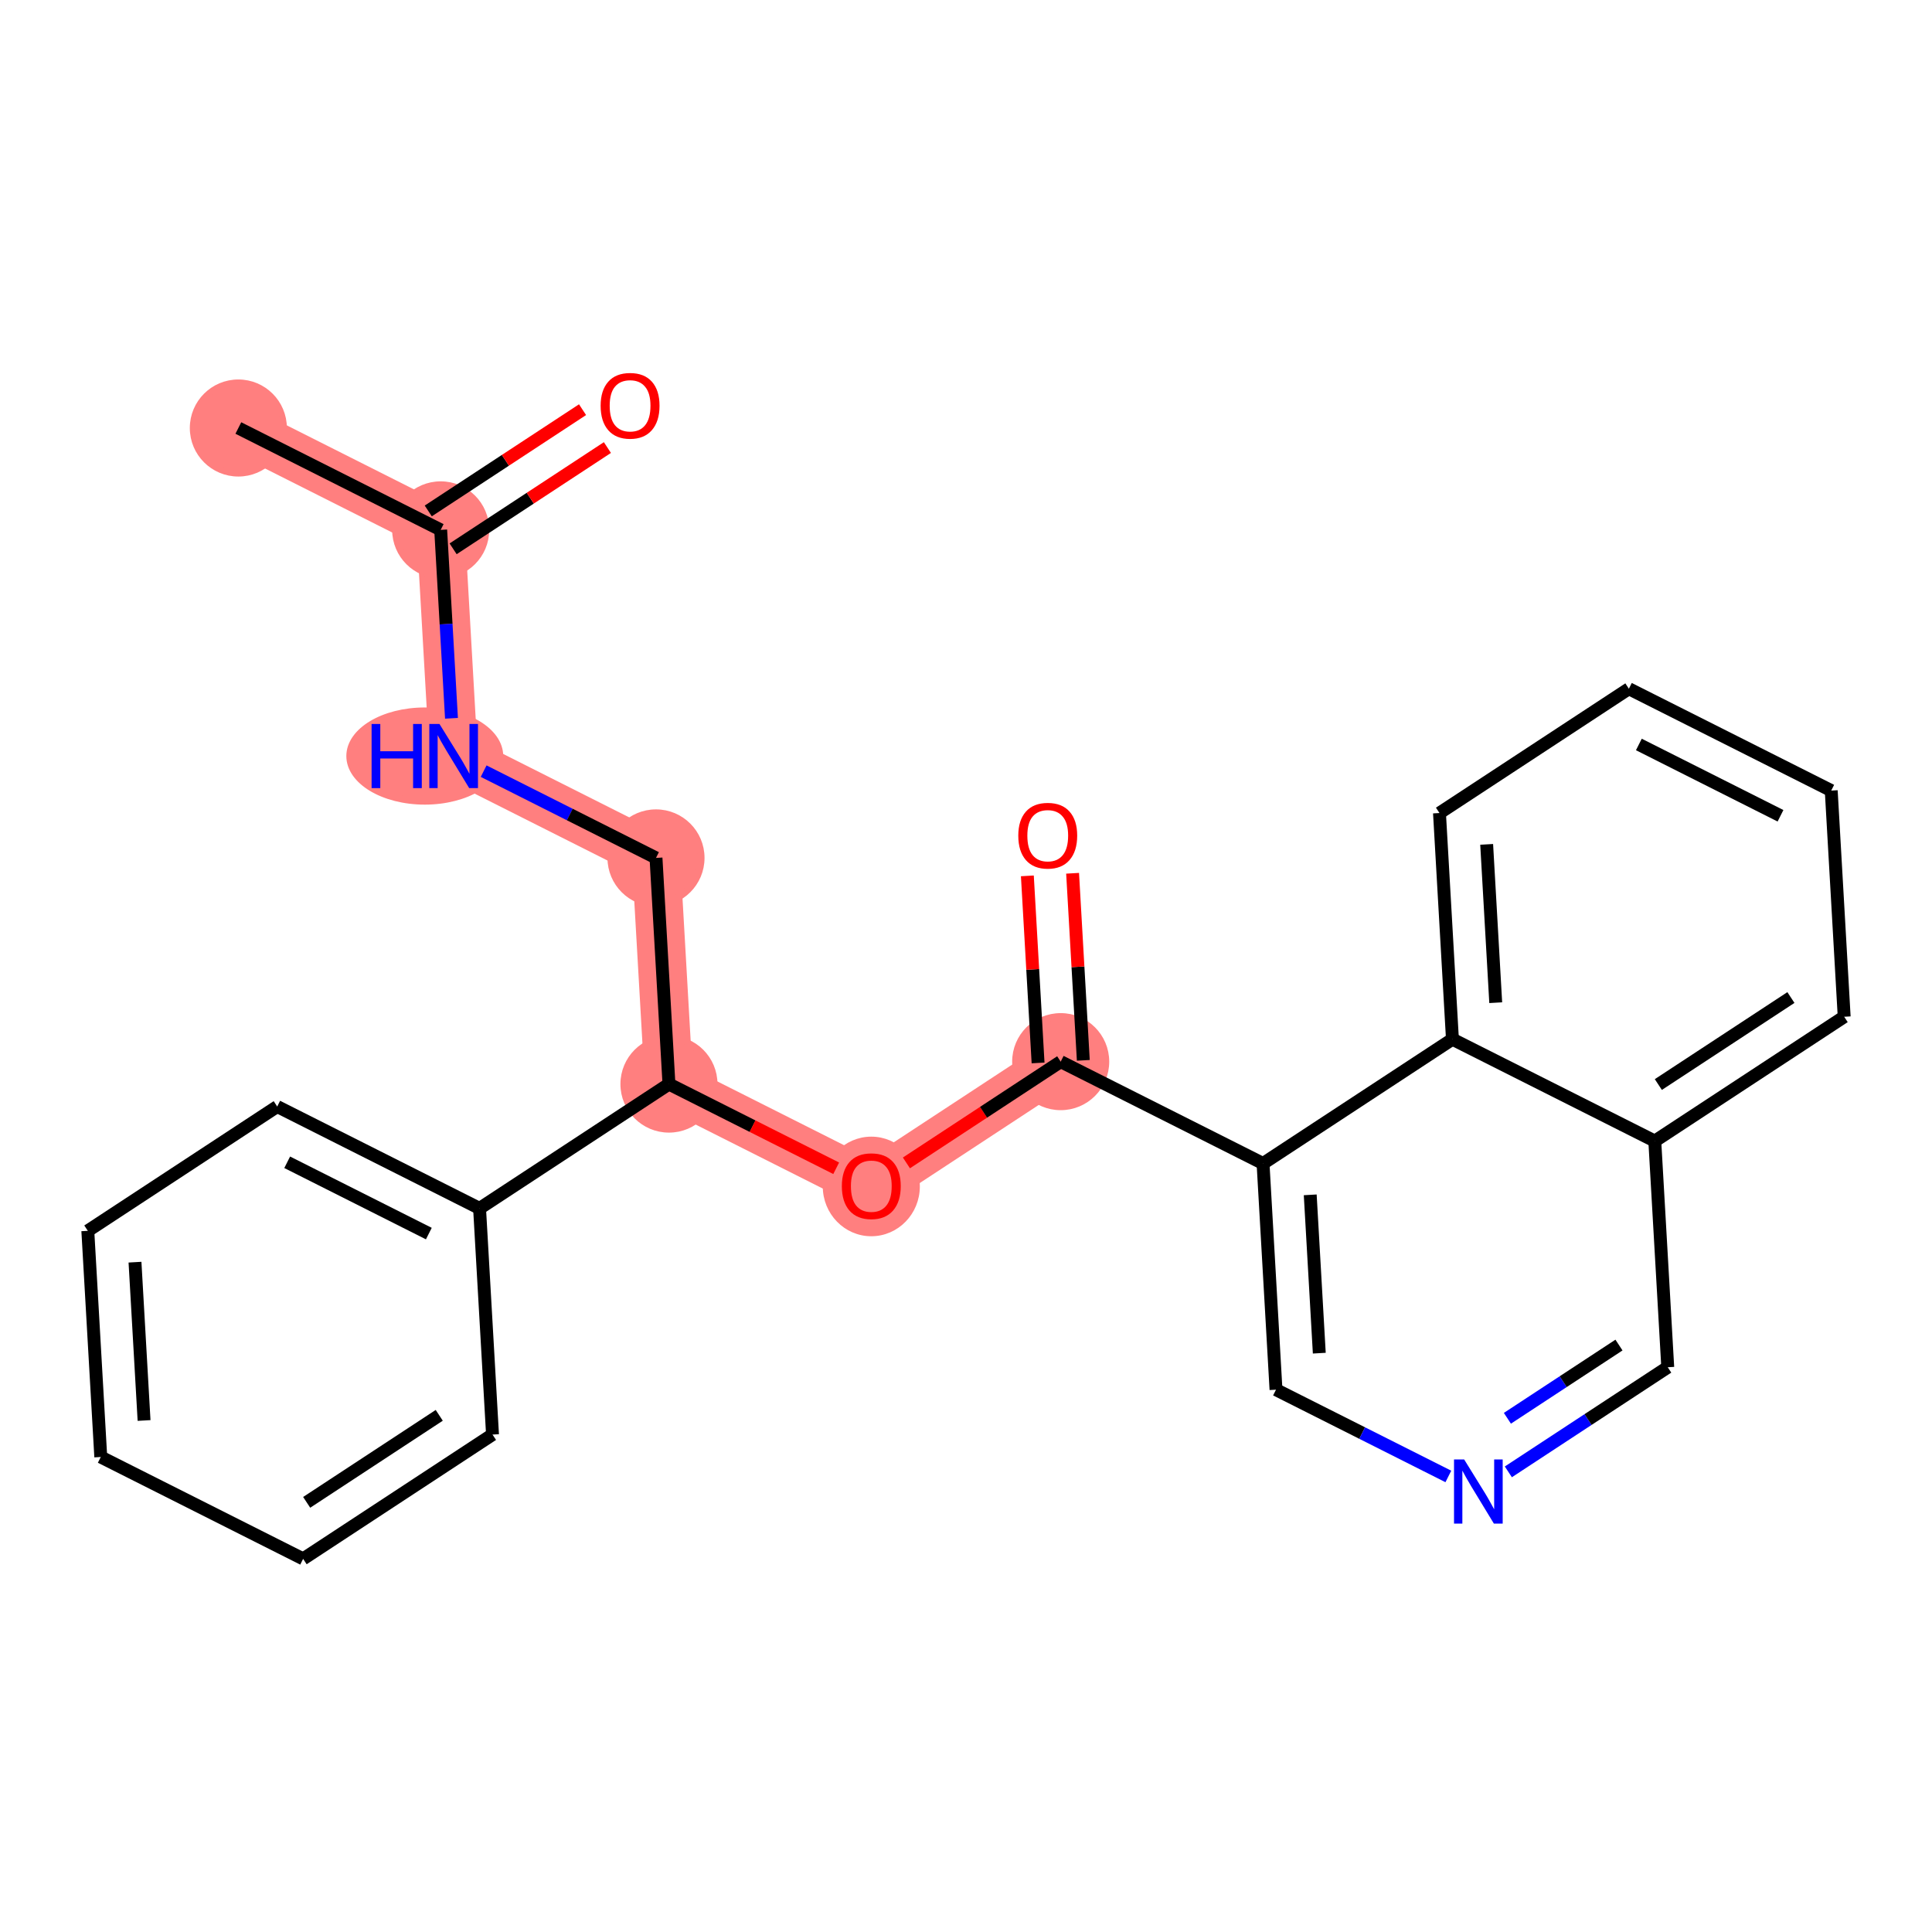 <?xml version='1.0' encoding='iso-8859-1'?>
<svg version='1.1' baseProfile='full'
              xmlns='http://www.w3.org/2000/svg'
                      xmlns:rdkit='http://www.rdkit.org/xml'
                      xmlns:xlink='http://www.w3.org/1999/xlink'
                  xml:space='preserve'
width='300px' height='300px' viewBox='0 0 300 300'>
<!-- END OF HEADER -->
<rect style='opacity:1.0;fill:#FFFFFF;stroke:none' width='300' height='300' x='0' y='0'> </rect>
<rect style='opacity:1.0;fill:#FFFFFF;stroke:none' width='300' height='300' x='0' y='0'> </rect>
<path d='M 37.01,66.461 L 68.43,82.279' style='fill:none;fill-rule:evenodd;stroke:#FF7F7F;stroke-width:7.5px;stroke-linecap:butt;stroke-linejoin:miter;stroke-opacity:1' />
<path d='M 68.43,82.279 L 70.442,117.399' style='fill:none;fill-rule:evenodd;stroke:#FF7F7F;stroke-width:7.5px;stroke-linecap:butt;stroke-linejoin:miter;stroke-opacity:1' />
<path d='M 70.442,117.399 L 101.863,133.216' style='fill:none;fill-rule:evenodd;stroke:#FF7F7F;stroke-width:7.5px;stroke-linecap:butt;stroke-linejoin:miter;stroke-opacity:1' />
<path d='M 101.863,133.216 L 103.875,168.336' style='fill:none;fill-rule:evenodd;stroke:#FF7F7F;stroke-width:7.5px;stroke-linecap:butt;stroke-linejoin:miter;stroke-opacity:1' />
<path d='M 103.875,168.336 L 135.296,184.154' style='fill:none;fill-rule:evenodd;stroke:#FF7F7F;stroke-width:7.5px;stroke-linecap:butt;stroke-linejoin:miter;stroke-opacity:1' />
<path d='M 135.296,184.154 L 164.704,164.852' style='fill:none;fill-rule:evenodd;stroke:#FF7F7F;stroke-width:7.5px;stroke-linecap:butt;stroke-linejoin:miter;stroke-opacity:1' />
<ellipse cx='37.01' cy='66.461' rx='7.036' ry='7.036'  style='fill:#FF7F7F;fill-rule:evenodd;stroke:#FF7F7F;stroke-width:1.0px;stroke-linecap:butt;stroke-linejoin:miter;stroke-opacity:1' />
<ellipse cx='68.43' cy='82.279' rx='7.036' ry='7.036'  style='fill:#FF7F7F;fill-rule:evenodd;stroke:#FF7F7F;stroke-width:1.0px;stroke-linecap:butt;stroke-linejoin:miter;stroke-opacity:1' />
<ellipse cx='65.96' cy='117.399' rx='11.681' ry='7.044'  style='fill:#FF7F7F;fill-rule:evenodd;stroke:#FF7F7F;stroke-width:1.0px;stroke-linecap:butt;stroke-linejoin:miter;stroke-opacity:1' />
<ellipse cx='101.863' cy='133.216' rx='7.036' ry='7.036'  style='fill:#FF7F7F;fill-rule:evenodd;stroke:#FF7F7F;stroke-width:1.0px;stroke-linecap:butt;stroke-linejoin:miter;stroke-opacity:1' />
<ellipse cx='103.875' cy='168.336' rx='7.036' ry='7.036'  style='fill:#FF7F7F;fill-rule:evenodd;stroke:#FF7F7F;stroke-width:1.0px;stroke-linecap:butt;stroke-linejoin:miter;stroke-opacity:1' />
<ellipse cx='135.296' cy='184.231' rx='7.036' ry='7.233'  style='fill:#FF7F7F;fill-rule:evenodd;stroke:#FF7F7F;stroke-width:1.0px;stroke-linecap:butt;stroke-linejoin:miter;stroke-opacity:1' />
<ellipse cx='164.704' cy='164.852' rx='7.036' ry='7.036'  style='fill:#FF7F7F;fill-rule:evenodd;stroke:#FF7F7F;stroke-width:1.0px;stroke-linecap:butt;stroke-linejoin:miter;stroke-opacity:1' />
<path class='bond-0 atom-0 atom-1' d='M 37.01,66.461 L 68.43,82.279' style='fill:none;fill-rule:evenodd;stroke:#000000;stroke-width:2.0px;stroke-linecap:butt;stroke-linejoin:miter;stroke-opacity:1' />
<path class='bond-1 atom-1 atom-2' d='M 70.361,85.22 L 82.339,77.358' style='fill:none;fill-rule:evenodd;stroke:#000000;stroke-width:2.0px;stroke-linecap:butt;stroke-linejoin:miter;stroke-opacity:1' />
<path class='bond-1 atom-1 atom-2' d='M 82.339,77.358 L 94.317,69.496' style='fill:none;fill-rule:evenodd;stroke:#FF0000;stroke-width:2.0px;stroke-linecap:butt;stroke-linejoin:miter;stroke-opacity:1' />
<path class='bond-1 atom-1 atom-2' d='M 66.5,79.338 L 78.478,71.476' style='fill:none;fill-rule:evenodd;stroke:#000000;stroke-width:2.0px;stroke-linecap:butt;stroke-linejoin:miter;stroke-opacity:1' />
<path class='bond-1 atom-1 atom-2' d='M 78.478,71.476 L 90.456,63.614' style='fill:none;fill-rule:evenodd;stroke:#FF0000;stroke-width:2.0px;stroke-linecap:butt;stroke-linejoin:miter;stroke-opacity:1' />
<path class='bond-2 atom-1 atom-3' d='M 68.43,82.279 L 69.268,96.908' style='fill:none;fill-rule:evenodd;stroke:#000000;stroke-width:2.0px;stroke-linecap:butt;stroke-linejoin:miter;stroke-opacity:1' />
<path class='bond-2 atom-1 atom-3' d='M 69.268,96.908 L 70.106,111.538' style='fill:none;fill-rule:evenodd;stroke:#0000FF;stroke-width:2.0px;stroke-linecap:butt;stroke-linejoin:miter;stroke-opacity:1' />
<path class='bond-3 atom-3 atom-4' d='M 75.1,119.743 L 88.481,126.48' style='fill:none;fill-rule:evenodd;stroke:#0000FF;stroke-width:2.0px;stroke-linecap:butt;stroke-linejoin:miter;stroke-opacity:1' />
<path class='bond-3 atom-3 atom-4' d='M 88.481,126.48 L 101.863,133.216' style='fill:none;fill-rule:evenodd;stroke:#000000;stroke-width:2.0px;stroke-linecap:butt;stroke-linejoin:miter;stroke-opacity:1' />
<path class='bond-4 atom-4 atom-5' d='M 101.863,133.216 L 103.875,168.336' style='fill:none;fill-rule:evenodd;stroke:#000000;stroke-width:2.0px;stroke-linecap:butt;stroke-linejoin:miter;stroke-opacity:1' />
<path class='bond-5 atom-5 atom-6' d='M 103.875,168.336 L 116.859,174.873' style='fill:none;fill-rule:evenodd;stroke:#000000;stroke-width:2.0px;stroke-linecap:butt;stroke-linejoin:miter;stroke-opacity:1' />
<path class='bond-5 atom-5 atom-6' d='M 116.859,174.873 L 129.843,181.409' style='fill:none;fill-rule:evenodd;stroke:#FF0000;stroke-width:2.0px;stroke-linecap:butt;stroke-linejoin:miter;stroke-opacity:1' />
<path class='bond-18 atom-5 atom-19' d='M 103.875,168.336 L 74.466,187.639' style='fill:none;fill-rule:evenodd;stroke:#000000;stroke-width:2.0px;stroke-linecap:butt;stroke-linejoin:miter;stroke-opacity:1' />
<path class='bond-6 atom-6 atom-7' d='M 140.748,180.575 L 152.726,172.713' style='fill:none;fill-rule:evenodd;stroke:#FF0000;stroke-width:2.0px;stroke-linecap:butt;stroke-linejoin:miter;stroke-opacity:1' />
<path class='bond-6 atom-6 atom-7' d='M 152.726,172.713 L 164.704,164.852' style='fill:none;fill-rule:evenodd;stroke:#000000;stroke-width:2.0px;stroke-linecap:butt;stroke-linejoin:miter;stroke-opacity:1' />
<path class='bond-7 atom-7 atom-8' d='M 168.216,164.65 L 167.384,150.126' style='fill:none;fill-rule:evenodd;stroke:#000000;stroke-width:2.0px;stroke-linecap:butt;stroke-linejoin:miter;stroke-opacity:1' />
<path class='bond-7 atom-7 atom-8' d='M 167.384,150.126 L 166.552,135.602' style='fill:none;fill-rule:evenodd;stroke:#FF0000;stroke-width:2.0px;stroke-linecap:butt;stroke-linejoin:miter;stroke-opacity:1' />
<path class='bond-7 atom-7 atom-8' d='M 161.192,165.053 L 160.36,150.529' style='fill:none;fill-rule:evenodd;stroke:#000000;stroke-width:2.0px;stroke-linecap:butt;stroke-linejoin:miter;stroke-opacity:1' />
<path class='bond-7 atom-7 atom-8' d='M 160.36,150.529 L 159.528,136.004' style='fill:none;fill-rule:evenodd;stroke:#FF0000;stroke-width:2.0px;stroke-linecap:butt;stroke-linejoin:miter;stroke-opacity:1' />
<path class='bond-8 atom-7 atom-9' d='M 164.704,164.852 L 196.125,180.669' style='fill:none;fill-rule:evenodd;stroke:#000000;stroke-width:2.0px;stroke-linecap:butt;stroke-linejoin:miter;stroke-opacity:1' />
<path class='bond-9 atom-9 atom-10' d='M 196.125,180.669 L 198.137,215.789' style='fill:none;fill-rule:evenodd;stroke:#000000;stroke-width:2.0px;stroke-linecap:butt;stroke-linejoin:miter;stroke-opacity:1' />
<path class='bond-9 atom-9 atom-10' d='M 203.451,185.535 L 204.859,210.119' style='fill:none;fill-rule:evenodd;stroke:#000000;stroke-width:2.0px;stroke-linecap:butt;stroke-linejoin:miter;stroke-opacity:1' />
<path class='bond-24 atom-18 atom-9' d='M 225.534,161.367 L 196.125,180.669' style='fill:none;fill-rule:evenodd;stroke:#000000;stroke-width:2.0px;stroke-linecap:butt;stroke-linejoin:miter;stroke-opacity:1' />
<path class='bond-10 atom-10 atom-11' d='M 198.137,215.789 L 211.519,222.526' style='fill:none;fill-rule:evenodd;stroke:#000000;stroke-width:2.0px;stroke-linecap:butt;stroke-linejoin:miter;stroke-opacity:1' />
<path class='bond-10 atom-10 atom-11' d='M 211.519,222.526 L 224.9,229.262' style='fill:none;fill-rule:evenodd;stroke:#0000FF;stroke-width:2.0px;stroke-linecap:butt;stroke-linejoin:miter;stroke-opacity:1' />
<path class='bond-11 atom-11 atom-12' d='M 234.215,228.55 L 246.591,220.427' style='fill:none;fill-rule:evenodd;stroke:#0000FF;stroke-width:2.0px;stroke-linecap:butt;stroke-linejoin:miter;stroke-opacity:1' />
<path class='bond-11 atom-11 atom-12' d='M 246.591,220.427 L 258.967,212.305' style='fill:none;fill-rule:evenodd;stroke:#000000;stroke-width:2.0px;stroke-linecap:butt;stroke-linejoin:miter;stroke-opacity:1' />
<path class='bond-11 atom-11 atom-12' d='M 234.068,220.231 L 242.731,214.545' style='fill:none;fill-rule:evenodd;stroke:#0000FF;stroke-width:2.0px;stroke-linecap:butt;stroke-linejoin:miter;stroke-opacity:1' />
<path class='bond-11 atom-11 atom-12' d='M 242.731,214.545 L 251.394,208.86' style='fill:none;fill-rule:evenodd;stroke:#000000;stroke-width:2.0px;stroke-linecap:butt;stroke-linejoin:miter;stroke-opacity:1' />
<path class='bond-12 atom-12 atom-13' d='M 258.967,212.305 L 256.955,177.185' style='fill:none;fill-rule:evenodd;stroke:#000000;stroke-width:2.0px;stroke-linecap:butt;stroke-linejoin:miter;stroke-opacity:1' />
<path class='bond-13 atom-13 atom-14' d='M 256.955,177.185 L 286.364,157.882' style='fill:none;fill-rule:evenodd;stroke:#000000;stroke-width:2.0px;stroke-linecap:butt;stroke-linejoin:miter;stroke-opacity:1' />
<path class='bond-13 atom-13 atom-14' d='M 257.506,168.407 L 278.092,154.896' style='fill:none;fill-rule:evenodd;stroke:#000000;stroke-width:2.0px;stroke-linecap:butt;stroke-linejoin:miter;stroke-opacity:1' />
<path class='bond-26 atom-18 atom-13' d='M 225.534,161.367 L 256.955,177.185' style='fill:none;fill-rule:evenodd;stroke:#000000;stroke-width:2.0px;stroke-linecap:butt;stroke-linejoin:miter;stroke-opacity:1' />
<path class='bond-14 atom-14 atom-15' d='M 286.364,157.882 L 284.352,122.762' style='fill:none;fill-rule:evenodd;stroke:#000000;stroke-width:2.0px;stroke-linecap:butt;stroke-linejoin:miter;stroke-opacity:1' />
<path class='bond-15 atom-15 atom-16' d='M 284.352,122.762 L 252.931,106.945' style='fill:none;fill-rule:evenodd;stroke:#000000;stroke-width:2.0px;stroke-linecap:butt;stroke-linejoin:miter;stroke-opacity:1' />
<path class='bond-15 atom-15 atom-16' d='M 276.475,126.674 L 254.481,115.601' style='fill:none;fill-rule:evenodd;stroke:#000000;stroke-width:2.0px;stroke-linecap:butt;stroke-linejoin:miter;stroke-opacity:1' />
<path class='bond-16 atom-16 atom-17' d='M 252.931,106.945 L 223.522,126.247' style='fill:none;fill-rule:evenodd;stroke:#000000;stroke-width:2.0px;stroke-linecap:butt;stroke-linejoin:miter;stroke-opacity:1' />
<path class='bond-17 atom-17 atom-18' d='M 223.522,126.247 L 225.534,161.367' style='fill:none;fill-rule:evenodd;stroke:#000000;stroke-width:2.0px;stroke-linecap:butt;stroke-linejoin:miter;stroke-opacity:1' />
<path class='bond-17 atom-17 atom-18' d='M 230.848,131.113 L 232.256,155.697' style='fill:none;fill-rule:evenodd;stroke:#000000;stroke-width:2.0px;stroke-linecap:butt;stroke-linejoin:miter;stroke-opacity:1' />
<path class='bond-19 atom-19 atom-20' d='M 74.466,187.639 L 43.045,171.821' style='fill:none;fill-rule:evenodd;stroke:#000000;stroke-width:2.0px;stroke-linecap:butt;stroke-linejoin:miter;stroke-opacity:1' />
<path class='bond-19 atom-19 atom-20' d='M 66.589,191.55 L 44.595,180.478' style='fill:none;fill-rule:evenodd;stroke:#000000;stroke-width:2.0px;stroke-linecap:butt;stroke-linejoin:miter;stroke-opacity:1' />
<path class='bond-25 atom-24 atom-19' d='M 76.478,222.759 L 74.466,187.639' style='fill:none;fill-rule:evenodd;stroke:#000000;stroke-width:2.0px;stroke-linecap:butt;stroke-linejoin:miter;stroke-opacity:1' />
<path class='bond-20 atom-20 atom-21' d='M 43.045,171.821 L 13.636,191.123' style='fill:none;fill-rule:evenodd;stroke:#000000;stroke-width:2.0px;stroke-linecap:butt;stroke-linejoin:miter;stroke-opacity:1' />
<path class='bond-21 atom-21 atom-22' d='M 13.636,191.123 L 15.648,226.243' style='fill:none;fill-rule:evenodd;stroke:#000000;stroke-width:2.0px;stroke-linecap:butt;stroke-linejoin:miter;stroke-opacity:1' />
<path class='bond-21 atom-21 atom-22' d='M 20.962,195.989 L 22.37,220.573' style='fill:none;fill-rule:evenodd;stroke:#000000;stroke-width:2.0px;stroke-linecap:butt;stroke-linejoin:miter;stroke-opacity:1' />
<path class='bond-22 atom-22 atom-23' d='M 15.648,226.243 L 47.069,242.061' style='fill:none;fill-rule:evenodd;stroke:#000000;stroke-width:2.0px;stroke-linecap:butt;stroke-linejoin:miter;stroke-opacity:1' />
<path class='bond-23 atom-23 atom-24' d='M 47.069,242.061 L 76.478,222.759' style='fill:none;fill-rule:evenodd;stroke:#000000;stroke-width:2.0px;stroke-linecap:butt;stroke-linejoin:miter;stroke-opacity:1' />
<path class='bond-23 atom-23 atom-24' d='M 47.62,233.284 L 68.206,219.772' style='fill:none;fill-rule:evenodd;stroke:#000000;stroke-width:2.0px;stroke-linecap:butt;stroke-linejoin:miter;stroke-opacity:1' />
<path  class='atom-2' d='M 93.266 63.005
Q 93.266 60.612, 94.448 59.276
Q 95.63 57.939, 97.839 57.939
Q 100.048 57.939, 101.23 59.276
Q 102.412 60.612, 102.412 63.005
Q 102.412 65.425, 101.216 66.804
Q 100.02 68.169, 97.839 68.169
Q 95.644 68.169, 94.448 66.804
Q 93.266 65.439, 93.266 63.005
M 97.839 67.043
Q 99.359 67.043, 100.175 66.03
Q 101.005 65.003, 101.005 63.005
Q 101.005 61.049, 100.175 60.064
Q 99.359 59.065, 97.839 59.065
Q 96.319 59.065, 95.489 60.05
Q 94.673 61.035, 94.673 63.005
Q 94.673 65.017, 95.489 66.03
Q 96.319 67.043, 97.839 67.043
' fill='#FF0000'/>
<path  class='atom-3' d='M 57.701 112.418
L 59.052 112.418
L 59.052 116.653
L 64.145 116.653
L 64.145 112.418
L 65.496 112.418
L 65.496 122.38
L 64.145 122.38
L 64.145 117.779
L 59.052 117.779
L 59.052 122.38
L 57.701 122.38
L 57.701 112.418
' fill='#0000FF'/>
<path  class='atom-3' d='M 68.24 112.418
L 71.504 117.694
Q 71.828 118.215, 72.349 119.158
Q 72.869 120.1, 72.898 120.157
L 72.898 112.418
L 74.22 112.418
L 74.22 122.38
L 72.855 122.38
L 69.352 116.611
Q 68.944 115.935, 68.507 115.161
Q 68.085 114.388, 67.959 114.148
L 67.959 122.38
L 66.664 122.38
L 66.664 112.418
L 68.24 112.418
' fill='#0000FF'/>
<path  class='atom-6' d='M 130.722 184.182
Q 130.722 181.79, 131.904 180.453
Q 133.086 179.117, 135.296 179.117
Q 137.505 179.117, 138.687 180.453
Q 139.869 181.79, 139.869 184.182
Q 139.869 186.602, 138.673 187.981
Q 137.477 189.346, 135.296 189.346
Q 133.1 189.346, 131.904 187.981
Q 130.722 186.616, 130.722 184.182
M 135.296 188.221
Q 136.815 188.221, 137.631 187.207
Q 138.462 186.18, 138.462 184.182
Q 138.462 182.226, 137.631 181.241
Q 136.815 180.242, 135.296 180.242
Q 133.776 180.242, 132.946 181.227
Q 132.13 182.212, 132.13 184.182
Q 132.13 186.194, 132.946 187.207
Q 133.776 188.221, 135.296 188.221
' fill='#FF0000'/>
<path  class='atom-8' d='M 158.119 129.76
Q 158.119 127.368, 159.301 126.031
Q 160.483 124.694, 162.693 124.694
Q 164.902 124.694, 166.084 126.031
Q 167.266 127.368, 167.266 129.76
Q 167.266 132.18, 166.07 133.559
Q 164.874 134.924, 162.693 134.924
Q 160.497 134.924, 159.301 133.559
Q 158.119 132.194, 158.119 129.76
M 162.693 133.798
Q 164.212 133.798, 165.028 132.785
Q 165.859 131.758, 165.859 129.76
Q 165.859 127.804, 165.028 126.819
Q 164.212 125.82, 162.693 125.82
Q 161.173 125.82, 160.343 126.805
Q 159.527 127.79, 159.527 129.76
Q 159.527 131.772, 160.343 132.785
Q 161.173 133.798, 162.693 133.798
' fill='#FF0000'/>
<path  class='atom-11' d='M 227.356 226.626
L 230.62 231.902
Q 230.944 232.423, 231.464 233.366
Q 231.985 234.309, 232.013 234.365
L 232.013 226.626
L 233.336 226.626
L 233.336 236.588
L 231.971 236.588
L 228.467 230.819
Q 228.059 230.143, 227.623 229.37
Q 227.201 228.596, 227.074 228.356
L 227.074 236.588
L 225.78 236.588
L 225.78 226.626
L 227.356 226.626
' fill='#0000FF'/>
</svg>
